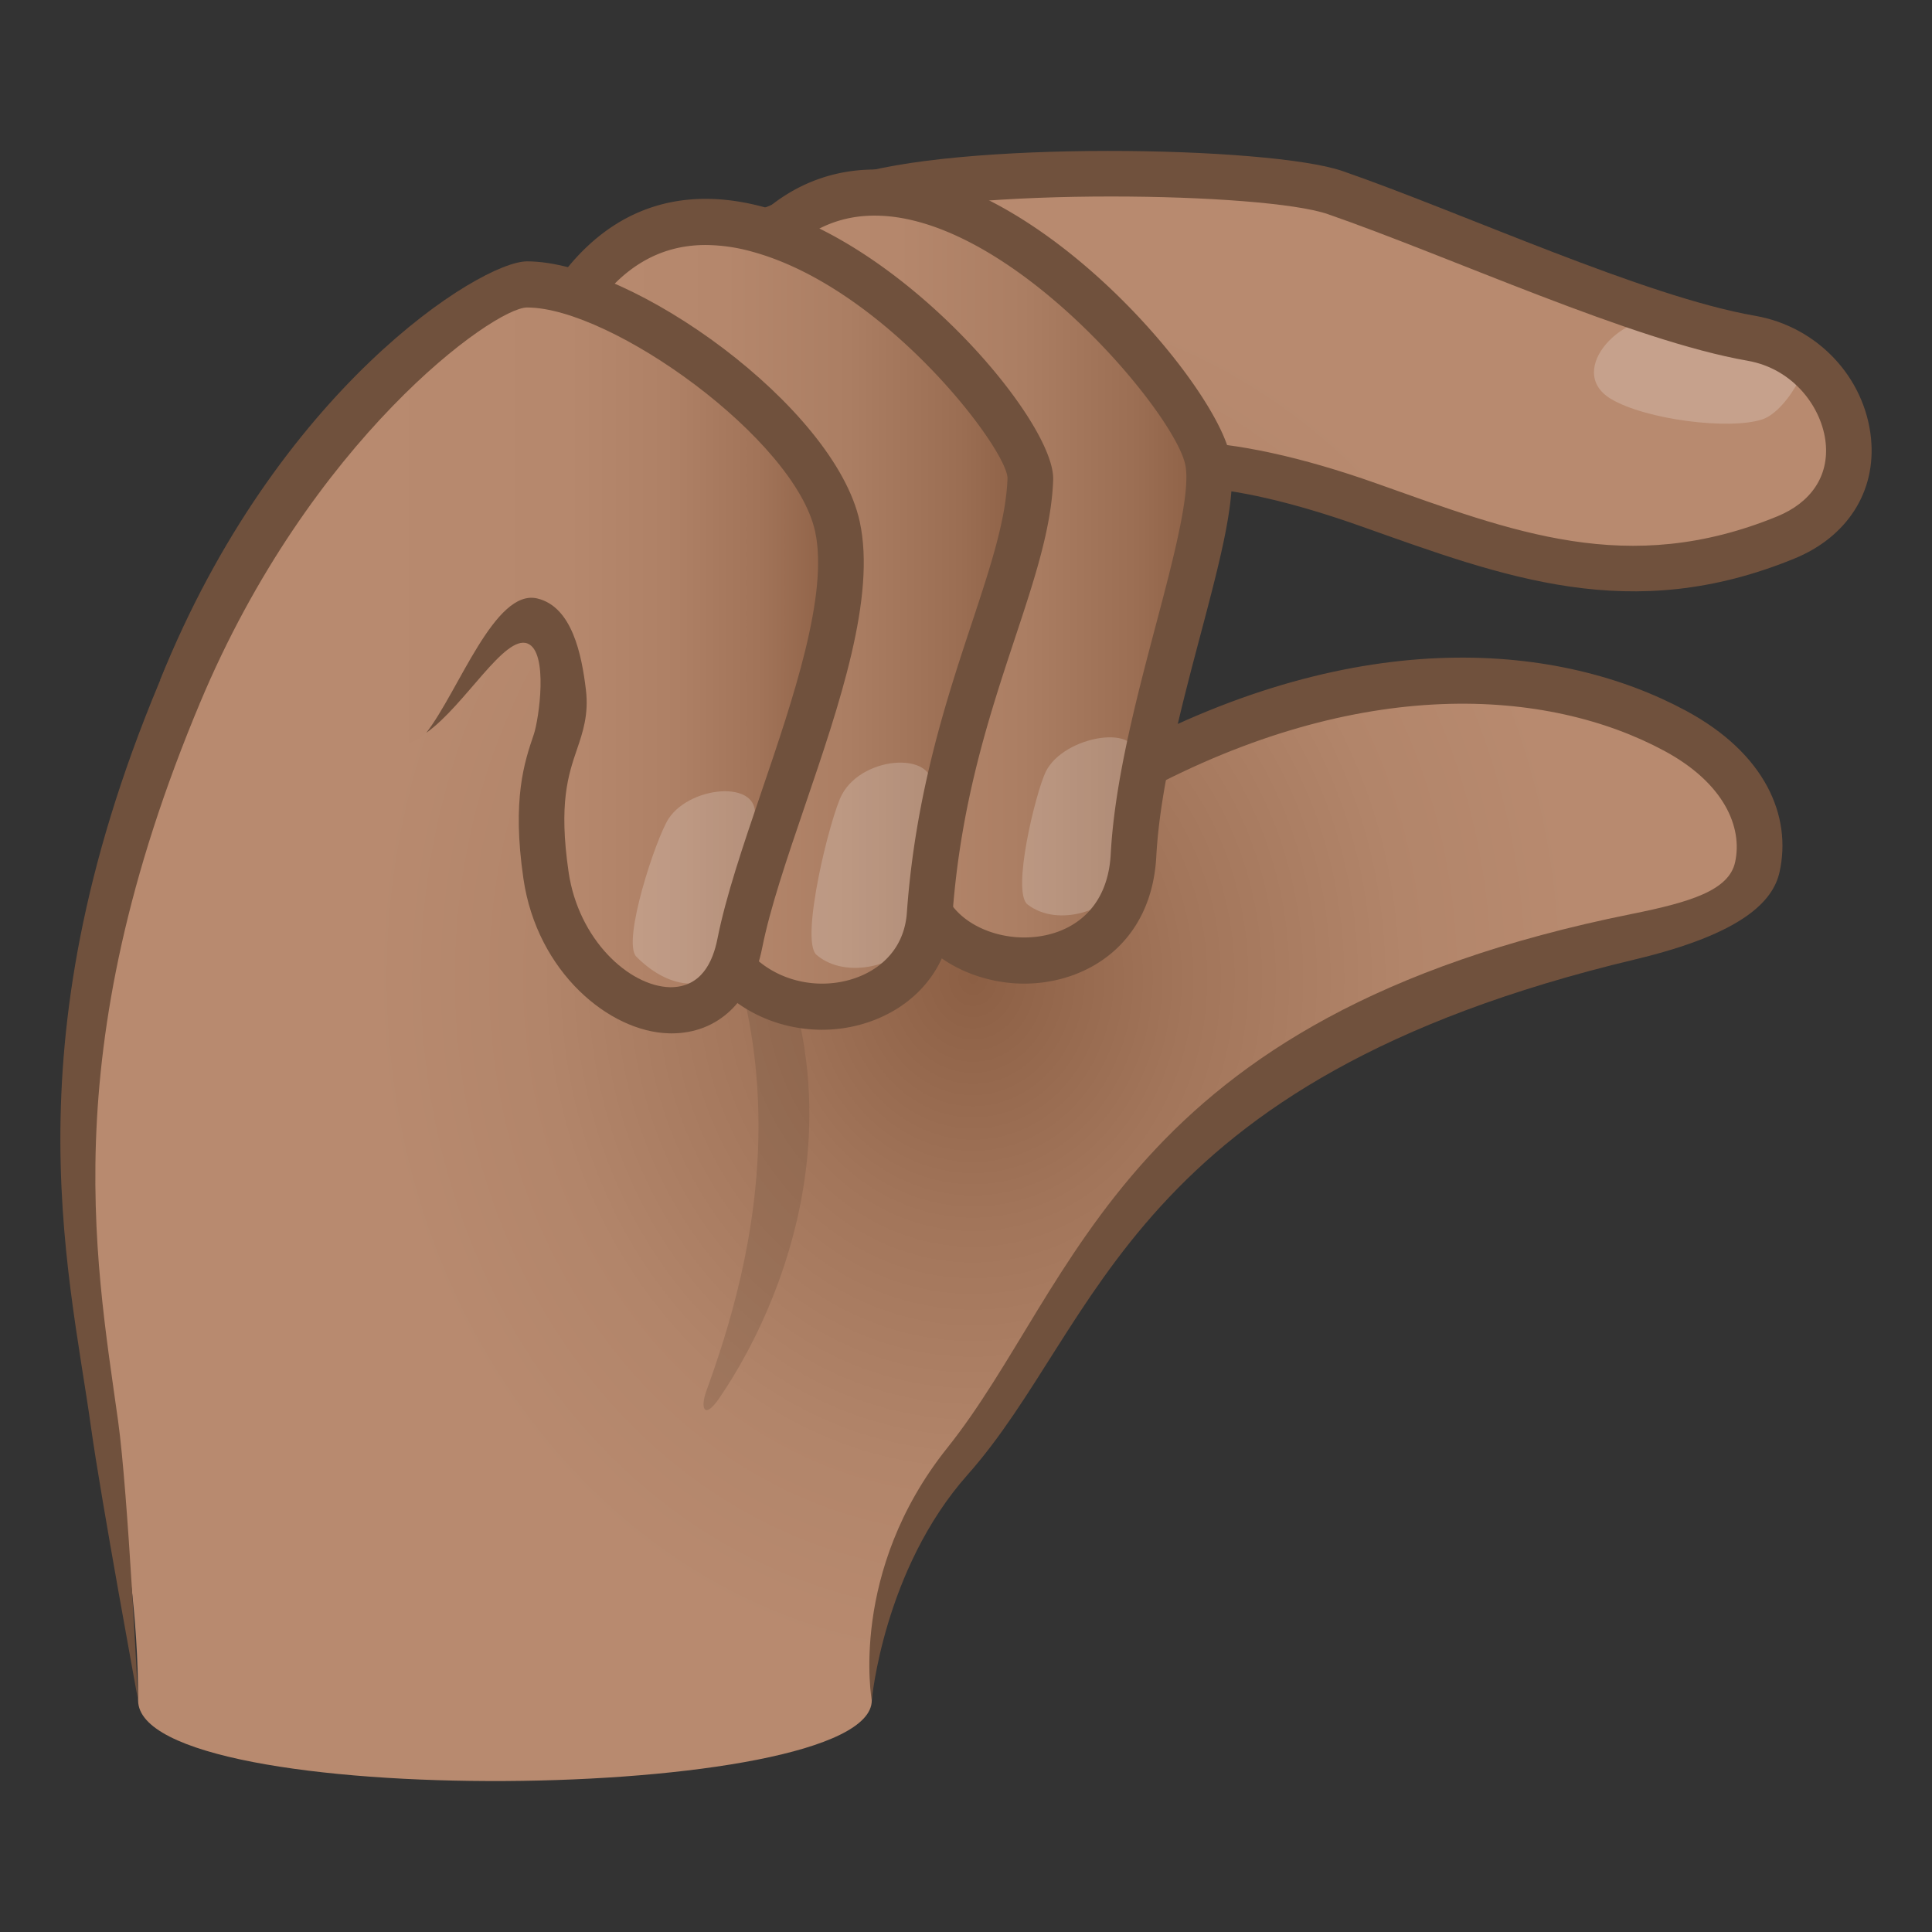 <svg xmlns="http://www.w3.org/2000/svg" xml:space="preserve" style="enable-background:new 0 0 64 64" viewBox="0 0 64 64"><rect x="0" y="0" width="64" height="64" fill="#333333" stroke="none"/><radialGradient id="a" cx="1451.109" cy="69.13" r="26.293" gradientTransform="matrix(-1.008 0 0 1.156 1494.96 -47.51)" gradientUnits="userSpaceOnUse"><stop offset="0" style="stop-color:#8c5f44"/><stop offset=".267" style="stop-color:#a2755a"/><stop offset=".541" style="stop-color:#b2856a"/><stop offset=".754" style="stop-color:#b88a6f"/></radialGradient><path d="M4.575 56.326c0 3.697 24.304 3.431 24.304 0 0-1.663.274-5.536 3.218-8.648 5.135-5.43 5.36-13.566 22.009-16.649 10.878-2.014-.842-14.576-16.638-5.767-2.506 1.398-6.986-4.335 1.795-9.873 5.48-.054 11.042 6.038 19.893 2.417 3.492-1.43 2.23-6.013-1.141-6.6-4.188-.73-10.16-3.578-13.788-4.827-2.234-.768-12.51-.967-15.945.208C18.065 10.082 8.675 16.794 6.458 21.773c-7.913 17.766-1.883 23.38-1.883 34.553z" style="fill:url(#a)"/><path d="M53.367 13.216c1.144.683 3.928 1.04 5.018.674.89-.299 1.916-2.349 1.309-2.484-.919-.204-2.865-.343-4.319-.783-1.532-.465-3.58 1.652-2.008 2.593z" style="opacity:.2;fill:#fff"/><path d="M61.98 14.52c-.206-2.031-1.784-3.7-3.836-4.058-3.69-.642-9.666-3.407-13.672-4.796-2.414-.83-12.854-1.016-16.435.207C17.901 9.34 8.12 16.19 5.768 21.466.162 34.054 2.259 41.854 3.019 47.31c.325 2.33 1.556 9.017 1.556 9.017s-.33-6.867-.663-9.256c-.766-5.507-2.178-12.837 3.234-24.991 2.201-4.94 11.592-11.431 21.38-14.778 1.627-.557 5.039-.793 8.282-.793 3.137 0 6.118.22 7.173.583 4.049 1.404 10.094 4.193 13.904 4.857 1.549.27 2.476 1.574 2.593 2.723.111 1.103-.488 1.977-1.607 2.435-4.955 2.026-8.756.508-13.3-1.102-2.433-.862-4.65-1.348-6.316-1.37l-.213.001-.182.114c-5.698 3.594-4.633 7.272-3.91 8.545 1.177 2.076 1.25 3.831 2.875 2.959 7.242-3.895 13.456-3.455 17.309-1.38 1.98 1.067 2.6 2.529 2.343 3.69-.206.933-1.488 1.323-3.429 1.713-16.887 3.397-18.325 12.248-22.67 17.689-3.274 4.098-2.5 8.36-2.5 8.36s.39-4.337 3.172-7.47c4.431-4.99 5.278-13.057 22.113-17.074 3.578-.854 4.575-1.937 4.787-2.895.41-1.853-.466-3.925-3.1-5.343-4.128-2.224-10.761-2.91-18.738 1.38-.742.394.013-.85-.85-2.373-1.07-1.887.073-4.368 3.218-6.406 1.421.042 3.382.5 5.588 1.282 4.761 1.688 8.943 3.298 14.373 1.077 1.74-.712 2.717-2.211 2.538-3.985z" style="fill:#70513d"/><path d="M21.397 25.311c8.811 8.396 4.761 17.616 2.427 21.009-.5.727-.627.317-.43-.228 1.466-4.042 3.941-12.404-2.364-20.504-.605-.778-.352-.962.367-.277z" style="opacity:.3;fill:#70513d"/><linearGradient id="b" x1="1449.009" x2="1464.773" y1="19.1" y2="19.1" gradientTransform="matrix(-1 0 0 1 1489.064 0)" gradientUnits="userSpaceOnUse"><stop offset="0" style="stop-color:#8c5f44"/><stop offset=".152" style="stop-color:#9b6e53"/><stop offset=".39" style="stop-color:#ab7e63"/><stop offset=".655" style="stop-color:#b5876c"/><stop offset="1" style="stop-color:#b88a6f"/></linearGradient><path d="M24.29 9.438c5.004-8.495 15.145 3.118 15.712 5.79.457 2.157-2.2 8.375-2.452 13.1-.257 4.81-6.905 4.274-7.15.682-.464-6.81-1.106-5.913-6.11-19.572z" style="fill:url(#b)"/><path d="M34.637 25.575c-.327.684-1.138 3.976-.595 4.39 1.053.801 2.724.087 2.87-.458.221-.824.411-2.967.702-4.303.278-1.28-2.388-.86-2.977.371z" style="opacity:.2;fill:#fff"/><path d="M29.646 29.063c-.313-4.596-.7-5.566-2.557-10.224a314.14 314.14 0 0 1-3.507-9.136l-.126-.342.185-.314c1.955-3.318 4.573-3.65 6.418-3.34 5.018.834 10.212 7.145 10.682 9.362.268 1.265-.284 3.353-.983 5.995-.625 2.362-1.333 5.039-1.454 7.304-.154 2.891-2.292 4.2-4.343 4.216h-.034c-1.966 0-4.125-1.228-4.28-3.521zm-4.518-19.54c1.47 3.997 2.56 6.733 3.363 8.745 1.885 4.728 2.334 5.852 2.663 10.69.093 1.366 1.493 2.097 2.772 2.097h.025c1.304-.009 2.736-.742 2.844-2.768.129-2.426.859-5.183 1.503-7.617.569-2.15 1.157-4.375.965-5.28-.345-1.628-5.14-7.46-9.45-8.176a5.162 5.162 0 0 0-.84-.071c-1.552 0-2.816.785-3.845 2.38z" style="fill:#70513d"/><linearGradient id="c" x1="1454.931" x2="1470.405" y1="20.352" y2="20.352" gradientTransform="matrix(-1 0 0 1 1489.064 0)" gradientUnits="userSpaceOnUse"><stop offset="0" style="stop-color:#8c5f44"/><stop offset=".152" style="stop-color:#9b6e53"/><stop offset=".39" style="stop-color:#ab7e63"/><stop offset=".655" style="stop-color:#b5876c"/><stop offset="1" style="stop-color:#b88a6f"/></linearGradient><path d="M18.659 10.403c5.003-8.495 15.552 3.228 15.473 5.465-.12 3.432-2.852 7.64-3.336 14.423-.295 4.12-7.363 4.442-7.707-1.3-.43-7.188-4.43-18.588-4.43-18.588z" style="fill:url(#c)"/><path d="M27.893 26.316c-.386.714-1.407 4.832-.845 5.315.996.854 2.789.278 2.952-.347.247-.945.52-3.534.851-5.07.288-1.335-2.238-1.232-2.958.102z" style="opacity:.2;fill:#fff"/><path d="M27.209 34.112c-2.276-.013-4.665-1.588-4.875-5.075-.418-6.996-4.349-18.266-4.388-18.378l-.118-.339.181-.308c1.747-2.964 4.338-4.033 7.5-3.094 4.678 1.393 9.445 7.103 9.379 8.977-.056 1.592-.616 3.284-1.264 5.24-.847 2.557-1.806 5.453-2.075 9.21-.177 2.477-2.298 3.767-4.313 3.767h-.027zM19.49 10.496c.686 2.005 3.958 11.857 4.353 18.45.16 2.672 1.917 3.63 3.373 3.638h.02c1.274 0 2.69-.733 2.805-2.348.282-3.95 1.317-7.075 2.148-9.585.611-1.845 1.139-3.438 1.186-4.808-.007-.957-4.024-6.29-8.449-7.503a5.864 5.864 0 0 0-1.547-.224c-1.58 0-2.863.787-3.889 2.38z" style="fill:#70513d"/><linearGradient id="d" x1="1461.208" x2="1482.686" y1="21.442" y2="21.442" gradientTransform="matrix(-1 0 0 1 1489.064 0)" gradientUnits="userSpaceOnUse"><stop offset="0" style="stop-color:#8c5f44"/><stop offset=".009" style="stop-color:#8e6146"/><stop offset=".121" style="stop-color:#a17358"/><stop offset=".253" style="stop-color:#ae8065"/><stop offset=".421" style="stop-color:#b6886d"/><stop offset=".749" style="stop-color:#b88a6f"/></linearGradient><path d="M6.442 22.123c3.043-10.305 9.486-12.7 11.016-12.7 3.063-.001 9.529 4.567 10.282 8.018.765 3.506-2.485 10.308-3.233 13.81-.863 4.036-5.784 2.106-6.42-2.256-.583-3.995.77-4.39.572-6.053-.658-5.533-3.584.122-4.451 1.238-1.182 1.52-8.591.736-7.766-2.057z" style="fill:url(#d)"/><path d="M22.148 27.12c-.415.635-1.559 4.08-1.067 4.573 1.234 1.239 2.485.99 2.678.426.292-.853.797-3.506 1.205-4.897.415-1.415-2.065-1.247-2.816-.102z" style="opacity:.2;fill:#fff"/><path d="M17.459 8.658c3.473 0 10.19 4.815 11.02 8.618.544 2.496-.66 6.03-1.826 9.45-.587 1.725-1.143 3.355-1.405 4.675-.353 1.779-1.473 2.831-3.005 2.831-.029 0-.06 0-.089-.002-1.964-.05-4.364-2.024-4.815-5.123-.385-2.639.036-3.875.343-4.776.17-.5.496-2.74-.207-3.014-.764-.299-2.071 2.049-3.353 2.958 1.08-1.394 2.27-4.785 3.677-4.45 1.153.276 1.47 1.859 1.61 3.025.098.816-.103 1.407-.298 1.979-.285.836-.608 1.784-.276 4.055.326 2.24 2 3.783 3.358 3.819 1.047.01 1.425-.857 1.573-1.603.282-1.42.853-3.097 1.458-4.872 1.046-3.069 2.23-6.548 1.778-8.622-.667-3.058-6.744-7.42-9.543-7.42-1.102.001-7.187 4.369-10.842 13.118l-1.31-.783C9.16 12.92 15.905 8.659 17.46 8.658z" style="fill:#70513d"/></svg>